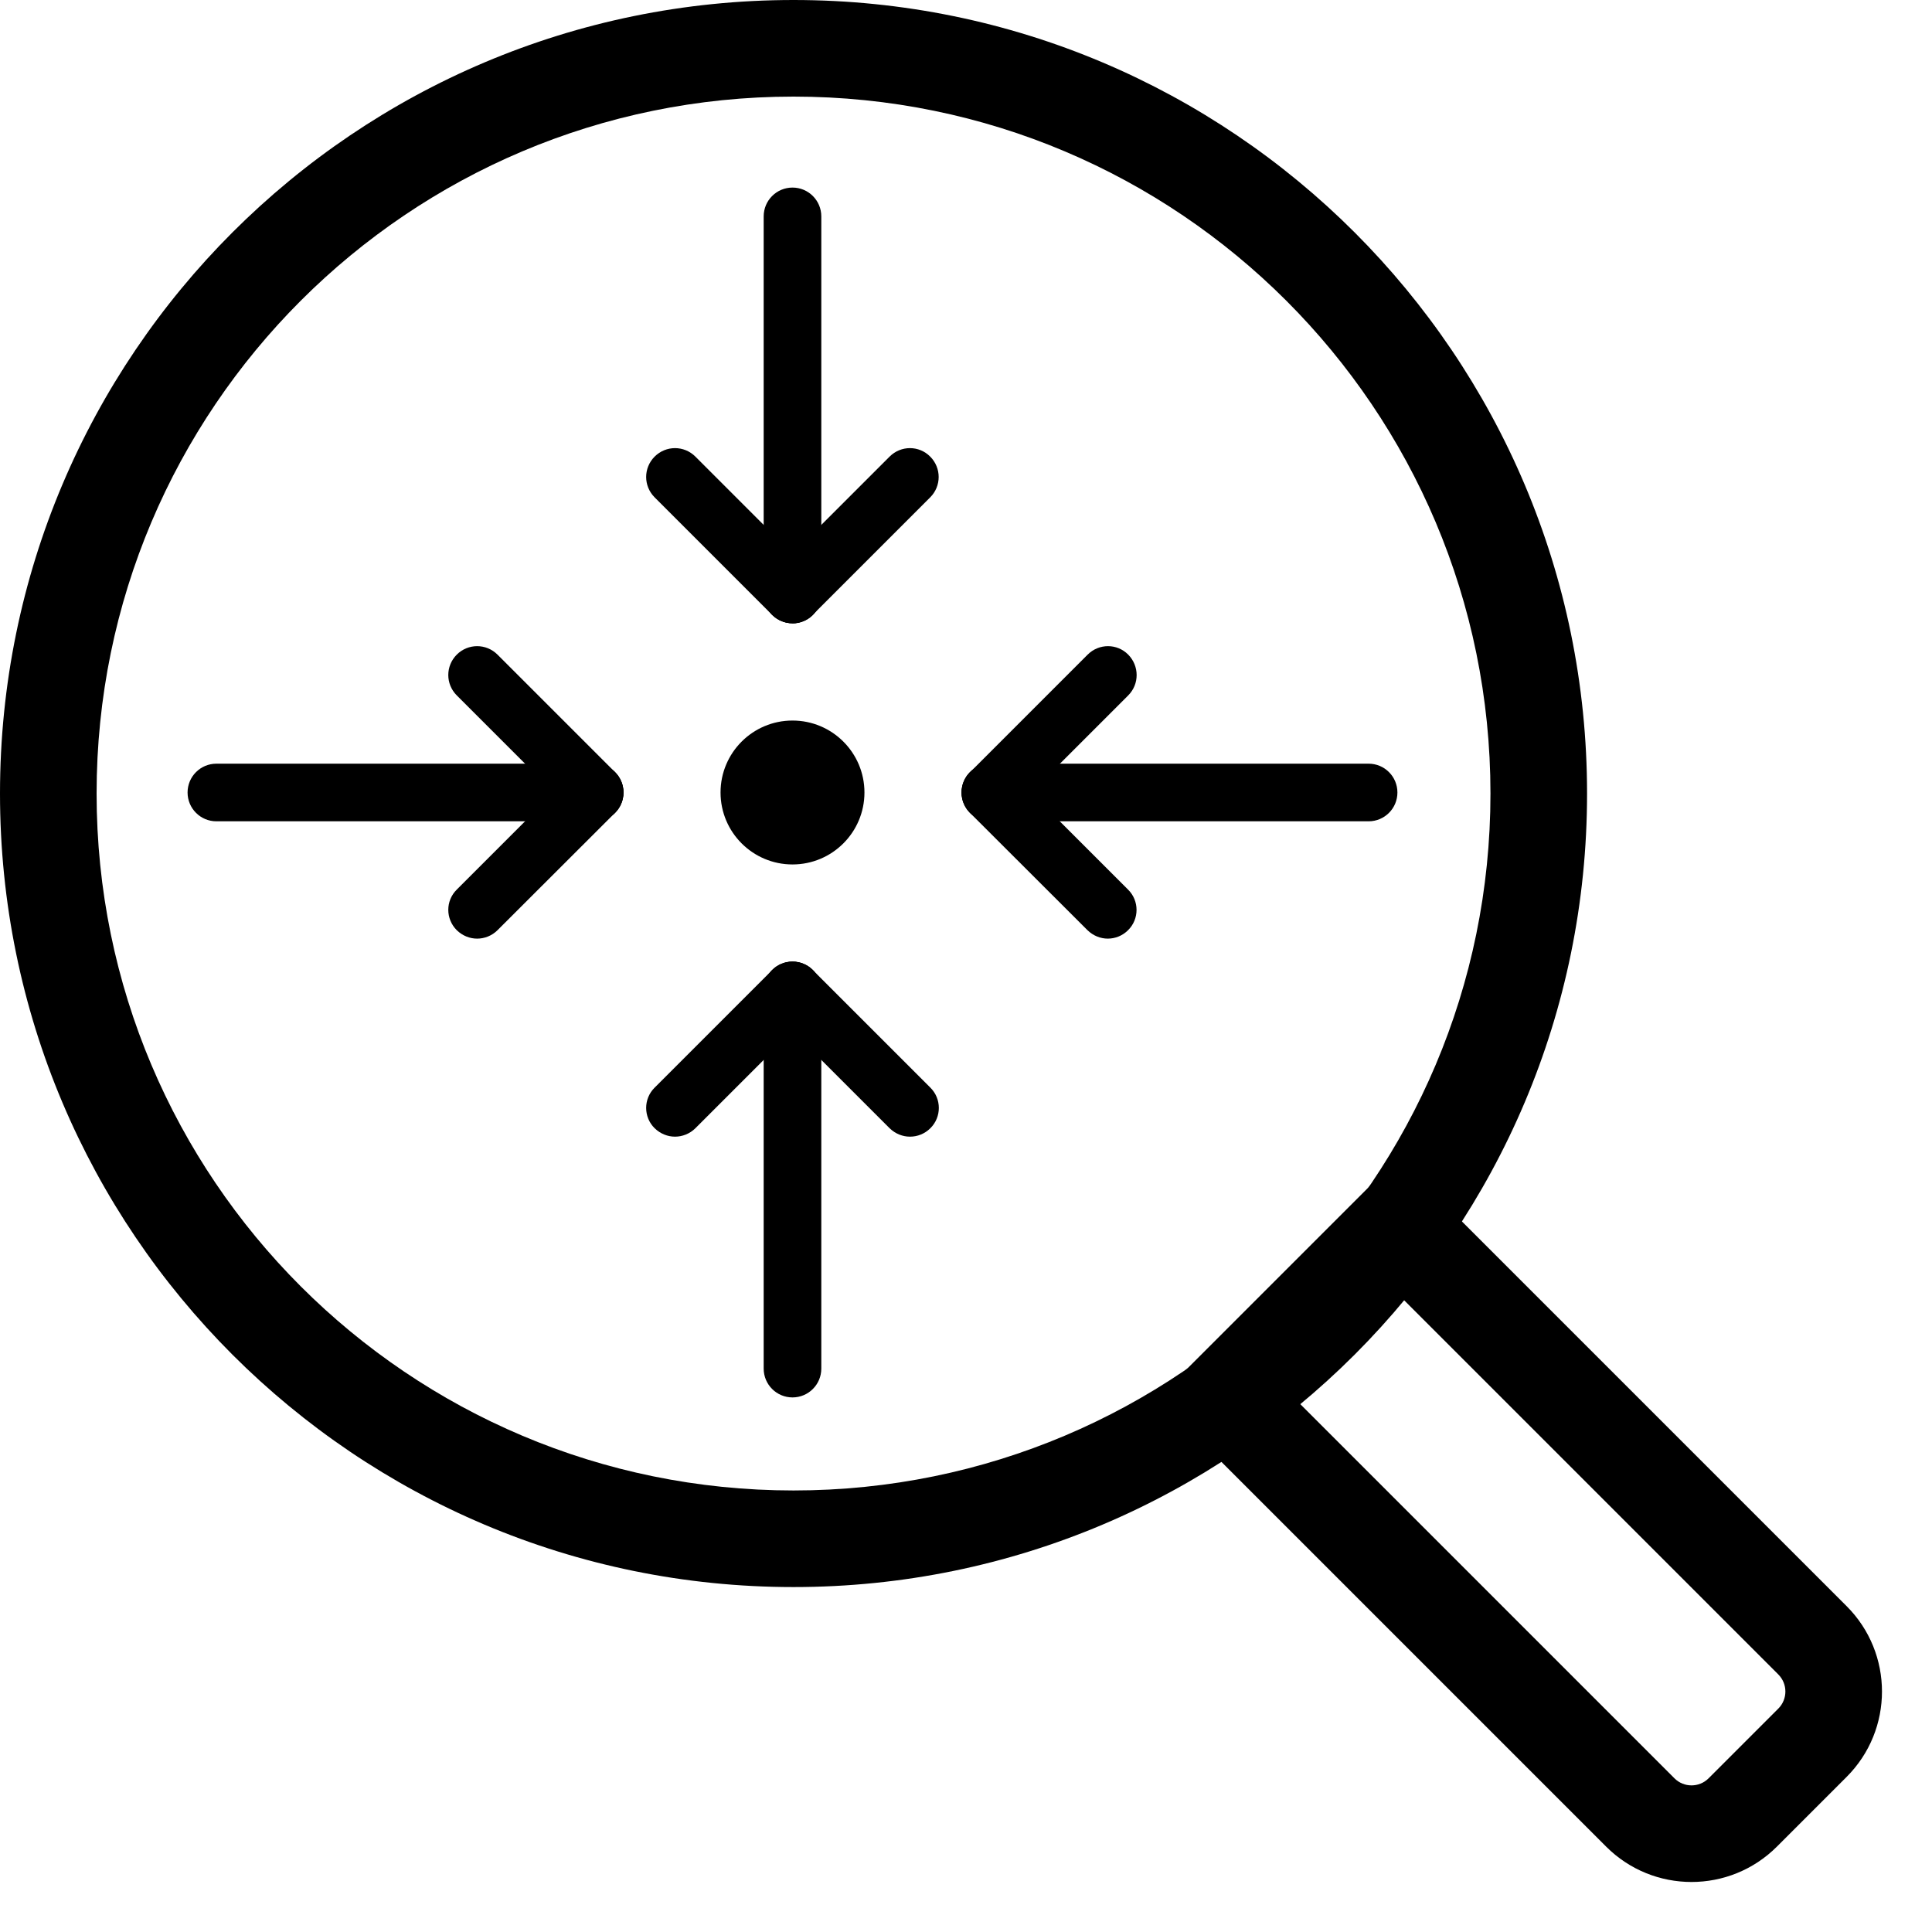 <svg width="412" height="412" viewBox="0 0 412 412" fill="none" xmlns="http://www.w3.org/2000/svg">
<g clip-path="url(#clip0_6716_841)">
<path d="M169 184.344C177.474 184.344 184.344 177.474 184.344 169C184.344 160.526 177.474 153.656 169 153.656C160.526 153.656 153.656 160.526 153.656 169C153.656 177.474 160.526 184.344 169 184.344Z" fill="black"/>
<path d="M291.855 175.144H211.196C207.802 175.144 205.052 172.395 205.052 169C205.052 165.605 207.802 162.855 211.196 162.855H291.855C295.25 162.855 298 165.605 298 169C298 172.395 295.25 175.144 291.855 175.144Z" fill="black"/>
<path d="M236.25 200.164C234.688 200.164 233.127 199.553 231.905 198.364L206.851 173.345C204.441 170.935 204.441 167.065 206.851 164.655C209.228 162.244 213.132 162.244 215.508 164.655L240.561 189.708C242.971 192.084 242.971 195.988 240.561 198.364C239.373 199.553 237.811 200.164 236.216 200.164H236.25Z" fill="black"/>
<path d="M211.231 175.145C209.669 175.145 208.107 174.533 206.885 173.345C204.475 170.935 204.475 167.065 206.885 164.655L231.938 139.602C234.349 137.191 238.219 137.191 240.595 139.602C242.971 142.012 243.005 145.882 240.595 148.292L215.542 173.345C214.354 174.533 212.792 175.145 211.197 175.145H211.231Z" fill="black"/>
<path d="M169 298C165.605 298 162.855 295.25 162.855 291.855V211.196C162.855 207.802 165.605 205.052 169 205.052C172.395 205.052 175.144 207.802 175.144 211.196V291.855C175.144 295.25 172.395 298 169 298Z" fill="black"/>
<path d="M143.947 242.394C142.385 242.394 140.824 241.783 139.602 240.595C137.191 238.219 137.191 234.315 139.602 231.938L164.655 206.885C167.065 204.475 170.935 204.475 173.345 206.885C175.756 209.262 175.756 213.166 173.345 215.542L148.292 240.595C147.104 241.783 145.508 242.394 143.947 242.394Z" fill="black"/>
<path d="M194.053 242.394C192.491 242.394 190.93 241.783 189.708 240.595L164.655 215.542C162.244 213.166 162.244 209.262 164.655 206.885C167.065 204.475 170.935 204.475 173.345 206.885L198.398 231.938C200.809 234.315 200.809 238.219 198.398 240.595C197.21 241.783 195.649 242.394 194.053 242.394Z" fill="black"/>
<path d="M126.803 175.144H46.145C42.75 175.144 40 172.395 40 169C40 165.605 42.75 162.855 46.145 162.855H126.803C130.198 162.855 132.948 165.605 132.948 169C132.948 172.395 130.198 175.144 126.803 175.144Z" fill="black"/>
<path d="M126.804 175.145C125.242 175.145 123.68 174.533 122.458 173.345L97.405 148.292C94.995 145.882 94.995 142.012 97.405 139.602C99.815 137.191 103.685 137.191 106.096 139.602L131.149 164.655C133.559 167.065 133.559 170.935 131.149 173.345C129.961 174.533 128.365 175.145 126.804 175.145Z" fill="black"/>
<path d="M101.75 200.164C100.189 200.164 98.627 199.553 97.405 198.365C94.995 195.954 94.995 192.084 97.405 189.708L122.458 164.655C124.869 162.279 128.739 162.245 131.149 164.655C133.559 167.065 133.559 170.935 131.149 173.345L106.096 198.365C104.907 199.553 103.312 200.164 101.75 200.164Z" fill="black"/>
<path d="M169 132.914C165.605 132.914 162.855 130.164 162.855 126.769V46.145C162.855 42.75 165.605 40 169 40C172.395 40 175.144 42.75 175.144 46.145V126.803C175.144 130.198 172.395 132.948 169 132.948V132.914Z" fill="black"/>
<path d="M169 132.914C167.438 132.914 165.877 132.303 164.655 131.115C162.244 128.705 162.244 124.835 164.655 122.424L189.708 97.371C192.118 94.961 195.988 94.961 198.364 97.371C200.775 99.781 200.775 103.651 198.364 106.062L173.311 131.115C172.123 132.303 170.528 132.914 168.966 132.914H169Z" fill="black"/>
<path d="M169 132.914C167.438 132.914 165.877 132.303 164.655 131.115L139.602 106.062C137.191 103.651 137.191 99.781 139.602 97.371C142.012 94.961 145.882 94.961 148.292 97.371L173.345 122.424C175.756 124.835 175.756 128.705 173.345 131.115C172.157 132.303 170.562 132.914 169 132.914Z" fill="black"/>
</g>
<path fill-rule="evenodd" clip-rule="evenodd" d="M169.221 317.842C251.302 317.842 317.842 251.302 317.842 169.221C317.842 87.14 251.302 20.6 169.221 20.6C87.14 20.6 20.6 87.14 20.6 169.221C20.6 251.302 87.14 317.842 169.221 317.842ZM169.221 338.442C262.679 338.442 338.442 262.679 338.442 169.221C338.442 75.763 262.679 0 169.221 0C75.763 0 0 75.763 0 169.221C0 262.679 75.763 338.442 169.221 338.442Z" fill="black"/>
<path fill-rule="evenodd" clip-rule="evenodd" d="M379.226 357.077L298.161 276.012L276.012 298.161L357.077 379.226C359.088 381.237 362.349 381.237 364.36 379.225L379.226 364.36C381.237 362.349 381.237 359.088 379.226 357.077ZM298.161 246.879L246.879 298.161L342.51 393.792C352.566 403.848 368.87 403.848 378.926 393.792L393.792 378.926C403.848 368.87 403.848 352.566 393.792 342.51L298.161 246.879Z" fill="black"/>
<defs>
<clipPath id="clip0_6716_841">
<rect width="258" height="258" fill="white" transform="translate(40 40)"/>
</clipPath>
</defs>
</svg>

